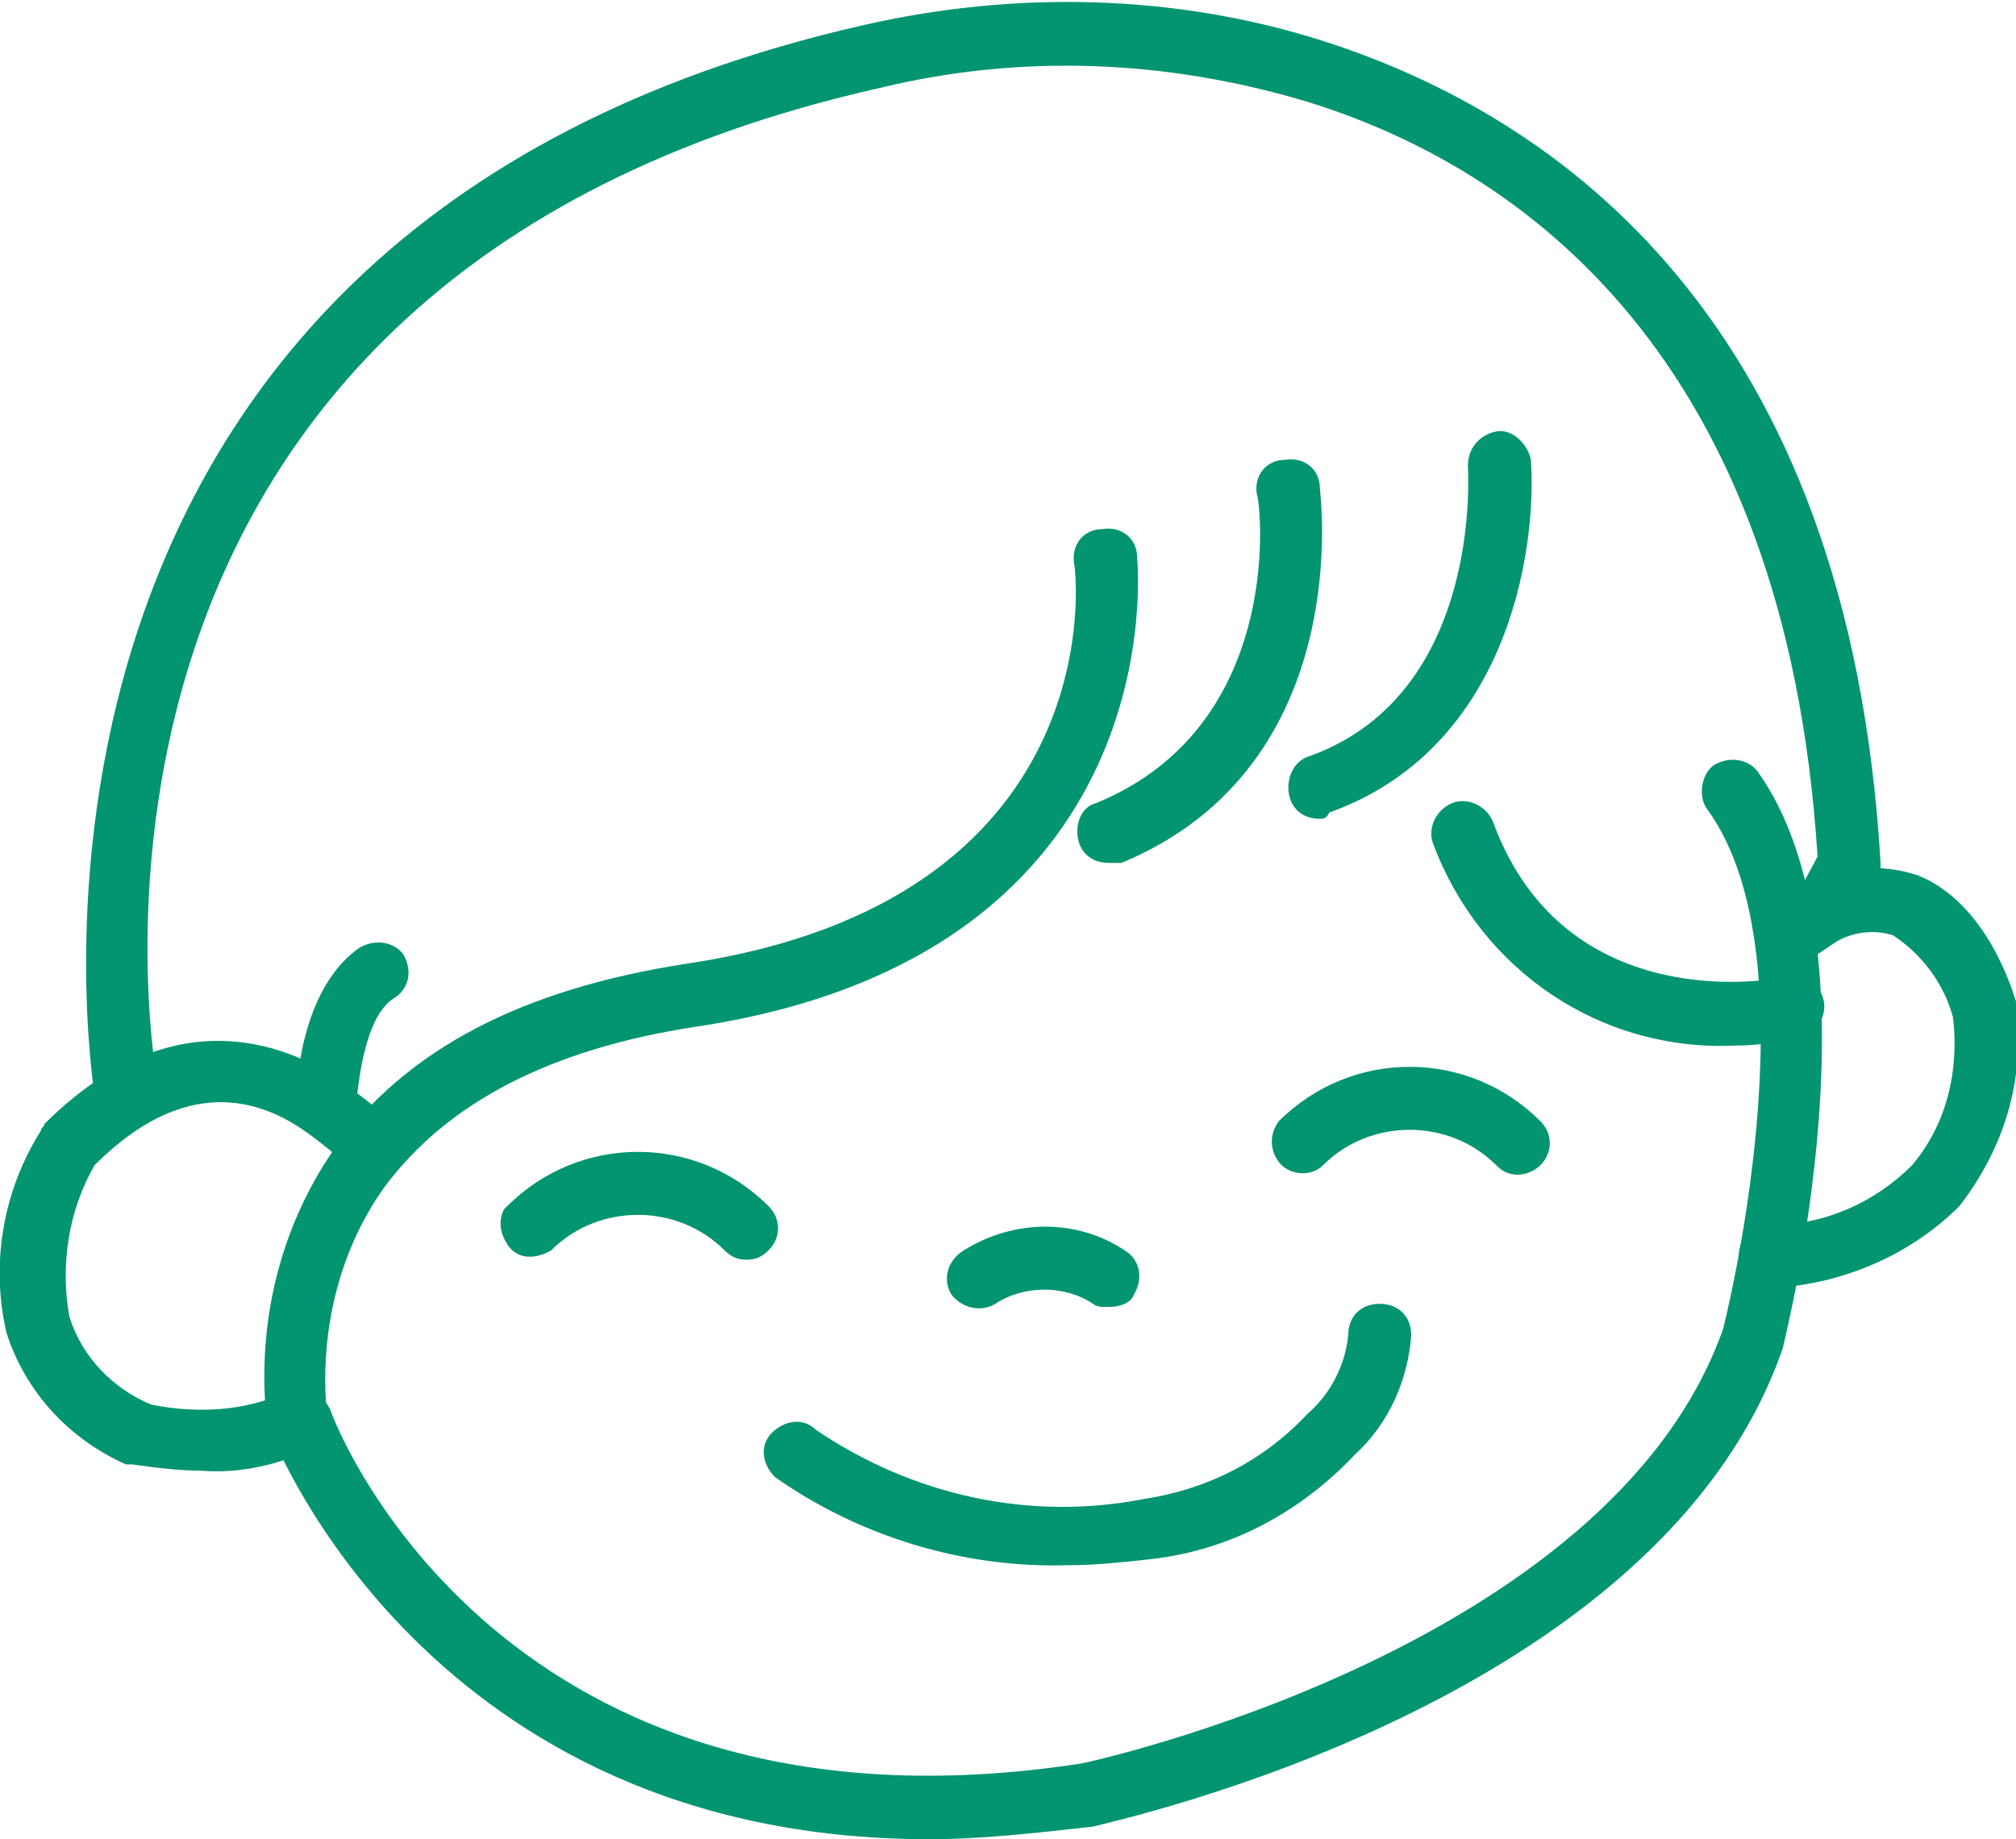 <?xml version="1.0" encoding="UTF-8"?> <!-- Generator: Adobe Illustrator 23.0.3, SVG Export Plug-In . SVG Version: 6.00 Build 0) --> <svg xmlns="http://www.w3.org/2000/svg" xmlns:xlink="http://www.w3.org/1999/xlink" id="Слой_1" x="0px" y="0px" viewBox="0 0 64 58.4" style="enable-background:new 0 0 64 58.4;" xml:space="preserve"> <style type="text/css"> .st0{fill:#039570;} </style> <title>smileРесурс 1</title> <g> <g id="Слой_1-2"> <path class="st0" d="M4,35.6c-0.5,0-0.9-0.3-1-0.8c0-0.3-4.6-27.4,24.4-34c4.8-1.1,9.9-1,14.6,0.5c7.5,2.4,16.7,8.9,17.7,26.1 c0,0.2,0,0.4-0.1,0.5l-0.9,1.6c-0.2,0.3-0.5,0.5-0.9,0.5c-0.6,0-1-0.4-1-1c0-0.2,0.1-0.4,0.2-0.5l0.7-1.3 c-1-15.9-9.4-21.9-16.3-24c-4.4-1.3-9-1.5-13.5-0.4C0.8,8.9,4.8,33.3,5,34.4c0.1,0.5-0.3,1.1-0.8,1.2c0,0,0,0,0,0l0,0L4,35.6z"></path> <path class="st0" d="M6.4,46.7c-0.7,0-1.5-0.1-2.2-0.2L4,46.5c-1.8-0.8-3.2-2.3-3.8-4.2c-0.5-2.2-0.1-4.5,1.1-6.4 c0-0.1,0.1-0.1,0.1-0.2c4-4,7.6-2.6,9.4-1.4c0.5,0.4,1.1,0.8,1.6,1.3c0.4,0.4,0.4,1,0,1.4c-0.4,0.4-1,0.4-1.4,0 c-0.4-0.4-0.8-0.7-1.2-1C7.6,34.4,5.3,34.7,3,37c-0.8,1.4-1.1,3.1-0.8,4.8c0.4,1.3,1.4,2.3,2.6,2.8c1.5,0.3,3,0.2,4.3-0.4 c0.5-0.2,1.1,0,1.3,0.5c0,0,0,0,0,0c0.2,0.5,0,1.1-0.5,1.3c0,0,0,0,0,0C8.9,46.5,7.6,46.8,6.4,46.7z"></path> <path class="st0" d="M41.9,26c-0.6,0-1-0.4-1-1c0-0.5,0.3-0.9,0.7-1c5.5-2,5-9.1,5-9.2c0-0.6,0.4-1,0.9-1.1s1,0.4,1.1,0.9 c0.2,3-0.8,9.2-6.4,11.2C42.1,26,42,26,41.9,26z"></path> <path class="st0" d="M35.2,27.4c-0.6,0-1-0.4-1-1c0-0.4,0.2-0.8,0.6-0.9c6.1-2.5,5.2-9.7,5.1-9.8c-0.1-0.6,0.3-1.1,0.9-1.1 c0.6-0.1,1.1,0.3,1.1,0.9c0,0.1,1.2,8.8-6.3,11.9C35.5,27.4,35.3,27.4,35.2,27.4z"></path> <path class="st0" d="M9.5,46.2c-0.5,0-0.9-0.3-1-0.8c-0.4-3.1,0.3-6.3,2.1-8.9c2.3-3.2,6-5.1,11.2-5.9c13.4-2,12.4-12.2,12.3-12.7 c-0.1-0.6,0.3-1.1,0.9-1.1c0.6-0.1,1.1,0.3,1.1,0.9c0,0.1,1.3,12.6-14,14.9c-4.6,0.7-7.9,2.4-9.9,5.1c-1.5,2.1-2.1,4.8-1.8,7.4 c0.1,0.5-0.3,1.1-0.8,1.2c0,0,0,0,0,0L9.5,46.2L9.5,46.2z"></path> <path class="st0" d="M10.4,36.1L10.4,36.1c-0.6,0-1-0.4-1-1c0-1.1,0.3-3.8,2-5c0.5-0.3,1.1-0.2,1.4,0.2c0,0,0,0,0,0 c0.3,0.5,0.2,1.1-0.3,1.4l0,0c-0.8,0.5-1.1,2.2-1.2,3.5C11.3,35.7,10.9,36.1,10.4,36.1z"></path> <path class="st0" d="M48.2,37.3c-0.3,0-0.5-0.1-0.7-0.3c-1.5-1.5-4-1.5-5.5,0c-0.4,0.4-1.1,0.3-1.4-0.1c-0.3-0.4-0.3-0.9,0-1.3 c2.3-2.3,6-2.3,8.3,0l0,0c0.4,0.4,0.4,1,0,1.4C48.7,37.2,48.4,37.3,48.2,37.3z"></path> <path class="st0" d="M23.7,40c-0.3,0-0.5-0.1-0.7-0.3c-1.5-1.5-4-1.5-5.5,0C17,40,16.4,40,16.1,39.5c-0.2-0.3-0.3-0.7-0.1-1.1 l0.1-0.1c2.3-2.3,6-2.3,8.3,0l0,0c0.4,0.4,0.4,1,0,1.4C24.2,39.9,24,40,23.7,40z"></path> <path class="st0" d="M33.9,49.7c-3.3,0.1-6.6-0.9-9.3-2.8c-0.4-0.4-0.5-1-0.1-1.4s1-0.5,1.4-0.1l0,0l0,0c3.1,2.1,6.8,2.9,10.4,2.2 c2-0.3,3.8-1.2,5.2-2.7c0.7-0.6,1.2-1.5,1.3-2.5c0-0.6,0.4-1,1-1s1,0.4,1,1c-0.1,1.4-0.7,2.8-1.8,3.8c-1.7,1.8-3.9,3-6.4,3.3 C35.7,49.6,34.8,49.7,33.9,49.7z"></path> <path class="st0" d="M29.5,58.4c-15.9,0-20.8-12.7-20.9-12.9c-0.2-0.5,0.1-1.1,0.6-1.3c0.5-0.2,1.1,0.1,1.3,0.6l0,0 c0.2,0.6,5.5,14,23.8,11.2c0.1,0,16.8-3.6,20.4-13.8c0,0,3-11.7-0.5-16.5c-0.3-0.4-0.2-1.1,0.2-1.4l0,0c0.5-0.3,1.1-0.2,1.4,0.2 c4,5.6,0.9,17.8,0.8,18.3C52.7,54.1,35.4,57.8,34.7,58C32.9,58.2,31.2,58.4,29.5,58.4z"></path> <path class="st0" d="M35.2,41.5c-0.2,0-0.4,0-0.5-0.1c-0.9-0.6-2.2-0.6-3.1,0c-0.5,0.3-1.1,0.1-1.4-0.3c-0.3-0.5-0.1-1.1,0.4-1.4 c1.6-1,3.6-1,5.1,0c0.5,0.3,0.6,0.9,0.3,1.4C35.9,41.4,35.5,41.5,35.2,41.5z"></path> <path class="st0" d="M55.1,33.2c-4.3,0.2-8.1-2.4-9.6-6.4c-0.2-0.5,0.1-1.1,0.6-1.3s1.1,0.1,1.3,0.6c2.3,6.3,9.1,5,9.3,4.9 c0.5-0.1,1.1,0.2,1.2,0.8c0,0,0,0,0,0c0.1,0.5-0.3,1.1-0.8,1.2C56.4,33.1,55.7,33.2,55.1,33.2z"></path> <path class="st0" d="M56.2,40.9c-0.6,0-1-0.4-1-1s0.4-1,1-1c1.7,0,3.3-0.7,4.5-1.9c1.1-1.3,1.5-3,1.3-4.7c-0.3-1.1-1-2-1.9-2.6 c-0.6-0.2-1.3-0.1-1.8,0.2l0,0c-0.3,0.2-0.6,0.4-0.9,0.6c-0.4,0.3-1.1,0.3-1.4-0.2c-0.3-0.4-0.3-0.9,0-1.2l0.1-0.1 c0.4-0.3,0.8-0.6,1.3-0.9l0,0c1-0.6,2.3-0.7,3.5-0.3c2.2,0.9,3,3.7,3.1,4c0,0.1,0,0.1,0,0.2c0.3,2.3-0.4,4.5-1.8,6.3 C60.6,39.9,58.4,40.8,56.2,40.9L56.2,40.9z"></path> </g> </g> </svg> 
